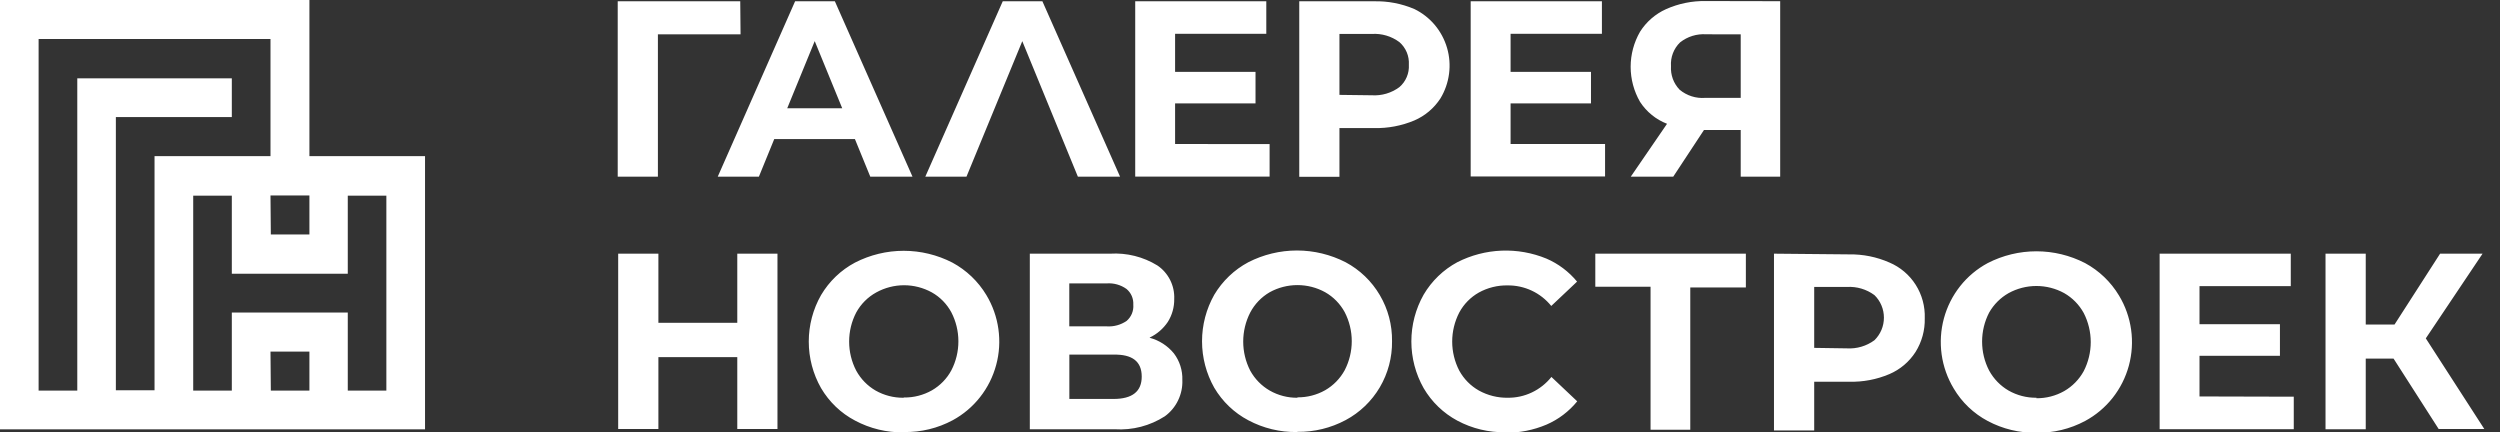 <?xml version="1.0" encoding="UTF-8"?> <svg xmlns="http://www.w3.org/2000/svg" width="81" height="14" viewBox="0 0 81 14" fill="none"><rect x="0" y="0" width="81" height="14" fill="#333333" stroke="none"/><g clip-path="url(#clip0_95_8)"><path fill-rule="evenodd" clip-rule="evenodd" d="M10.025 0H0V13.911H13.771V5.058H10.025V0ZM11.268 10.126H7.511V12.655H6.26V6.339H7.511V8.868H11.268V6.339H12.518V12.655H11.268V10.126ZM8.764 11.392H10.025V12.655H8.775L8.764 11.392ZM8.764 6.334H10.025V7.597H8.775L8.764 6.334ZM7.511 2.539H2.504V12.655H1.251V1.263H8.764V5.058H5.007V12.645H3.754V3.792H7.511V2.539Z" fill="white"></path><path fill-rule="evenodd" clip-rule="evenodd" d="M25.19 8.219V13.9H23.888V11.571H21.332V13.9H20.029V8.219H21.332V10.458H23.888V8.219H25.19ZM29.281 14.008C28.731 14.017 28.188 13.886 27.702 13.626C27.245 13.386 26.865 13.021 26.602 12.574C26.341 12.116 26.204 11.596 26.204 11.067C26.204 10.538 26.341 10.019 26.602 9.561C26.866 9.114 27.247 8.75 27.702 8.508C28.191 8.257 28.731 8.126 29.279 8.126C29.828 8.126 30.368 8.257 30.857 8.508C31.311 8.753 31.692 9.116 31.959 9.561C32.161 9.897 32.294 10.271 32.348 10.66C32.403 11.049 32.379 11.446 32.276 11.825C32.174 12.205 31.997 12.559 31.754 12.867C31.512 13.175 31.21 13.43 30.867 13.616C30.382 13.876 29.84 14.007 29.291 13.998M29.291 12.879C29.606 12.883 29.917 12.803 30.192 12.648C30.458 12.495 30.677 12.271 30.823 12C30.974 11.71 31.052 11.387 31.052 11.059C31.052 10.732 30.974 10.409 30.823 10.118C30.677 9.848 30.459 9.624 30.192 9.474C29.916 9.322 29.607 9.242 29.292 9.242C28.978 9.242 28.668 9.322 28.392 9.474C28.118 9.624 27.892 9.85 27.741 10.126C27.59 10.417 27.512 10.739 27.512 11.067C27.512 11.395 27.59 11.718 27.741 12.008C27.888 12.278 28.106 12.502 28.371 12.655C28.646 12.81 28.956 12.89 29.27 12.887M37.253 10.945C37.559 11.027 37.832 11.203 38.034 11.45C38.221 11.696 38.318 12 38.308 12.311C38.317 12.539 38.27 12.765 38.171 12.97C38.073 13.176 37.925 13.353 37.742 13.487C37.26 13.797 36.693 13.944 36.122 13.908H33.366V8.219H35.971C36.506 8.186 37.039 8.319 37.498 8.6C37.674 8.718 37.816 8.881 37.912 9.071C38.008 9.261 38.054 9.474 38.045 9.687C38.049 9.95 37.977 10.21 37.836 10.432C37.689 10.65 37.487 10.825 37.25 10.937M34.645 10.574H35.859C36.087 10.589 36.313 10.527 36.502 10.398C36.577 10.334 36.636 10.252 36.674 10.161C36.711 10.069 36.727 9.97 36.719 9.871C36.724 9.774 36.707 9.678 36.669 9.589C36.63 9.5 36.571 9.422 36.497 9.361C36.311 9.229 36.086 9.166 35.859 9.182H34.645V10.574ZM36.075 12.926C36.688 12.926 36.994 12.683 36.992 12.197C36.99 11.711 36.686 11.476 36.078 11.49H34.647V12.926H36.075ZM42.023 13.998C41.473 14.006 40.93 13.875 40.444 13.616C39.987 13.375 39.606 13.01 39.342 12.563C39.083 12.104 38.946 11.585 38.946 11.057C38.946 10.528 39.083 10.009 39.342 9.55C39.608 9.104 39.989 8.74 40.444 8.497C40.933 8.247 41.473 8.116 42.022 8.116C42.57 8.116 43.11 8.247 43.599 8.497C44.059 8.743 44.442 9.111 44.707 9.563C44.973 10.014 45.109 10.53 45.102 11.055C45.109 11.58 44.972 12.096 44.707 12.547C44.441 12.998 44.058 13.366 43.599 13.611C43.118 13.868 42.58 13.999 42.036 13.992M42.036 12.874C42.351 12.877 42.662 12.798 42.937 12.642C43.202 12.489 43.42 12.265 43.568 11.995C43.718 11.705 43.797 11.382 43.797 11.054C43.797 10.726 43.718 10.403 43.568 10.113C43.421 9.844 43.203 9.62 42.937 9.469C42.661 9.316 42.352 9.237 42.037 9.237C41.723 9.237 41.413 9.316 41.137 9.469C40.87 9.624 40.651 9.852 40.507 10.126C40.358 10.417 40.28 10.74 40.28 11.067C40.28 11.395 40.358 11.717 40.507 12.008C40.655 12.278 40.874 12.502 41.14 12.655C41.414 12.811 41.724 12.891 42.039 12.887M48.781 14.005C48.237 14.015 47.699 13.886 47.218 13.629C46.765 13.386 46.387 13.022 46.126 12.576C45.865 12.115 45.728 11.593 45.728 11.062C45.728 10.531 45.865 10.009 46.126 9.547C46.388 9.102 46.766 8.738 47.218 8.495C47.663 8.269 48.151 8.141 48.649 8.121C49.147 8.101 49.643 8.189 50.105 8.379C50.489 8.544 50.829 8.8 51.097 9.124L50.261 9.913C50.09 9.702 49.874 9.532 49.629 9.417C49.384 9.302 49.116 9.244 48.846 9.247C48.521 9.241 48.199 9.321 47.913 9.479C47.646 9.63 47.426 9.854 47.28 10.126C47.13 10.417 47.051 10.739 47.051 11.067C47.051 11.395 47.13 11.718 47.28 12.008C47.429 12.28 47.65 12.504 47.919 12.655C48.205 12.812 48.526 12.892 48.851 12.887C49.122 12.89 49.39 12.831 49.635 12.714C49.88 12.597 50.096 12.426 50.266 12.213L51.102 13.003C50.834 13.332 50.492 13.591 50.105 13.758C49.685 13.936 49.233 14.025 48.778 14.021M56.566 9.313H54.765V13.924H53.478V9.29H51.688V8.219H56.566V9.313ZM59.913 8.242C60.361 8.235 60.805 8.324 61.216 8.505C61.566 8.653 61.864 8.905 62.069 9.228C62.274 9.551 62.376 9.93 62.362 10.313C62.372 10.699 62.267 11.079 62.063 11.405C61.858 11.724 61.563 11.973 61.216 12.121C60.804 12.296 60.36 12.38 59.913 12.368H58.78V13.947H57.477V8.219L59.913 8.242ZM59.84 11.287C60.158 11.306 60.474 11.213 60.731 11.024C60.829 10.929 60.906 10.815 60.959 10.69C61.012 10.564 61.039 10.429 61.039 10.292C61.039 10.156 61.012 10.02 60.959 9.895C60.906 9.769 60.829 9.655 60.731 9.561C60.474 9.371 60.158 9.278 59.84 9.297H58.78V11.271L59.84 11.287ZM65.981 14.021C65.431 14.03 64.888 13.899 64.402 13.64C63.946 13.398 63.564 13.034 63.3 12.587C63.097 12.25 62.964 11.875 62.909 11.484C62.855 11.093 62.88 10.696 62.983 10.315C63.086 9.935 63.265 9.579 63.509 9.271C63.753 8.963 64.057 8.709 64.402 8.524C64.891 8.273 65.431 8.142 65.98 8.142C66.528 8.142 67.068 8.273 67.557 8.524C68.01 8.769 68.39 9.132 68.656 9.576C68.86 9.913 68.993 10.288 69.048 10.679C69.103 11.069 69.078 11.467 68.975 11.848C68.872 12.228 68.693 12.583 68.449 12.892C68.205 13.2 67.902 13.454 67.557 13.64C67.072 13.899 66.53 14.03 65.981 14.021ZM65.981 12.903C66.295 12.906 66.605 12.826 66.88 12.671C67.146 12.518 67.365 12.294 67.513 12.024C67.662 11.733 67.74 11.41 67.74 11.083C67.74 10.756 67.662 10.433 67.513 10.142C67.365 9.872 67.146 9.649 66.88 9.497C66.604 9.345 66.294 9.266 65.98 9.266C65.665 9.266 65.356 9.345 65.079 9.497C64.817 9.645 64.599 9.863 64.449 10.126C64.298 10.417 64.22 10.739 64.22 11.067C64.22 11.395 64.298 11.718 64.449 12.008C64.597 12.278 64.815 12.502 65.079 12.655C65.355 12.811 65.666 12.891 65.981 12.887M74.318 12.853V13.905H69.972V8.219H74.221V9.271H71.264V10.505H73.87V11.529H71.264V12.845L74.318 12.853ZM77.551 11.618H76.65V13.908H75.347V8.219H76.65V10.516H77.582L79.059 8.219H80.435L78.596 10.963L80.492 13.9H79.013L77.551 11.618Z" fill="white"></path><path fill-rule="evenodd" clip-rule="evenodd" d="M23.994 1.113H21.316V5.724H20.014V0.042H23.984L23.994 1.113ZM27.699 4.505L28.197 5.724H29.565L27.05 0.042H25.761L23.255 5.724H24.588L25.086 4.505H27.699ZM27.288 3.508H25.506L26.397 1.332L27.288 3.508ZM41.135 4.668V5.721H36.781V0.042H41.028V1.095H38.073V2.329H40.679V3.35H38.073V4.666L41.135 4.668ZM44.521 0.042C44.968 0.031 45.412 0.117 45.824 0.292C46.078 0.415 46.303 0.591 46.486 0.807C46.668 1.024 46.804 1.277 46.884 1.55C46.964 1.822 46.986 2.109 46.949 2.391C46.912 2.673 46.818 2.944 46.671 3.187C46.465 3.505 46.17 3.754 45.824 3.903C45.412 4.076 44.968 4.16 44.521 4.15H43.398V5.729H42.096V0.042H44.521ZM44.448 3.087C44.767 3.107 45.082 3.014 45.339 2.824C45.443 2.735 45.525 2.623 45.578 2.497C45.632 2.371 45.655 2.234 45.647 2.097C45.655 1.959 45.632 1.821 45.579 1.694C45.525 1.566 45.443 1.453 45.339 1.363C45.082 1.173 44.767 1.079 44.448 1.1H43.398V3.074L44.448 3.087ZM52.004 4.666V5.718H47.65V0.042H51.902V1.095H48.943V2.329H51.548V3.35H48.943V4.666H52.004ZM57.678 0.039V5.724H56.399V4.213H55.208L54.213 5.724H52.837L54.012 4.011C53.654 3.873 53.347 3.624 53.137 3.3C52.938 2.955 52.833 2.563 52.833 2.164C52.833 1.766 52.938 1.374 53.137 1.029C53.34 0.707 53.633 0.453 53.978 0.297C54.383 0.116 54.823 0.026 55.266 0.034L57.678 0.039ZM55.281 1.111C54.976 1.09 54.675 1.184 54.434 1.374C54.332 1.472 54.253 1.593 54.202 1.726C54.151 1.859 54.13 2.002 54.14 2.145C54.131 2.285 54.152 2.425 54.2 2.557C54.249 2.688 54.324 2.808 54.421 2.908C54.654 3.1 54.95 3.195 55.25 3.171H56.399V1.113L55.281 1.111Z" fill="white"></path><path fill-rule="evenodd" clip-rule="evenodd" d="M31.314 5.724H29.98L32.489 0.042H33.774L36.29 5.724H34.923L33.122 1.334L31.314 5.724Z" fill="white"></path></g><defs><clipPath id="clip0_95_8"><rect width="80.5" height="14" fill="white"></rect></clipPath></defs></svg> 